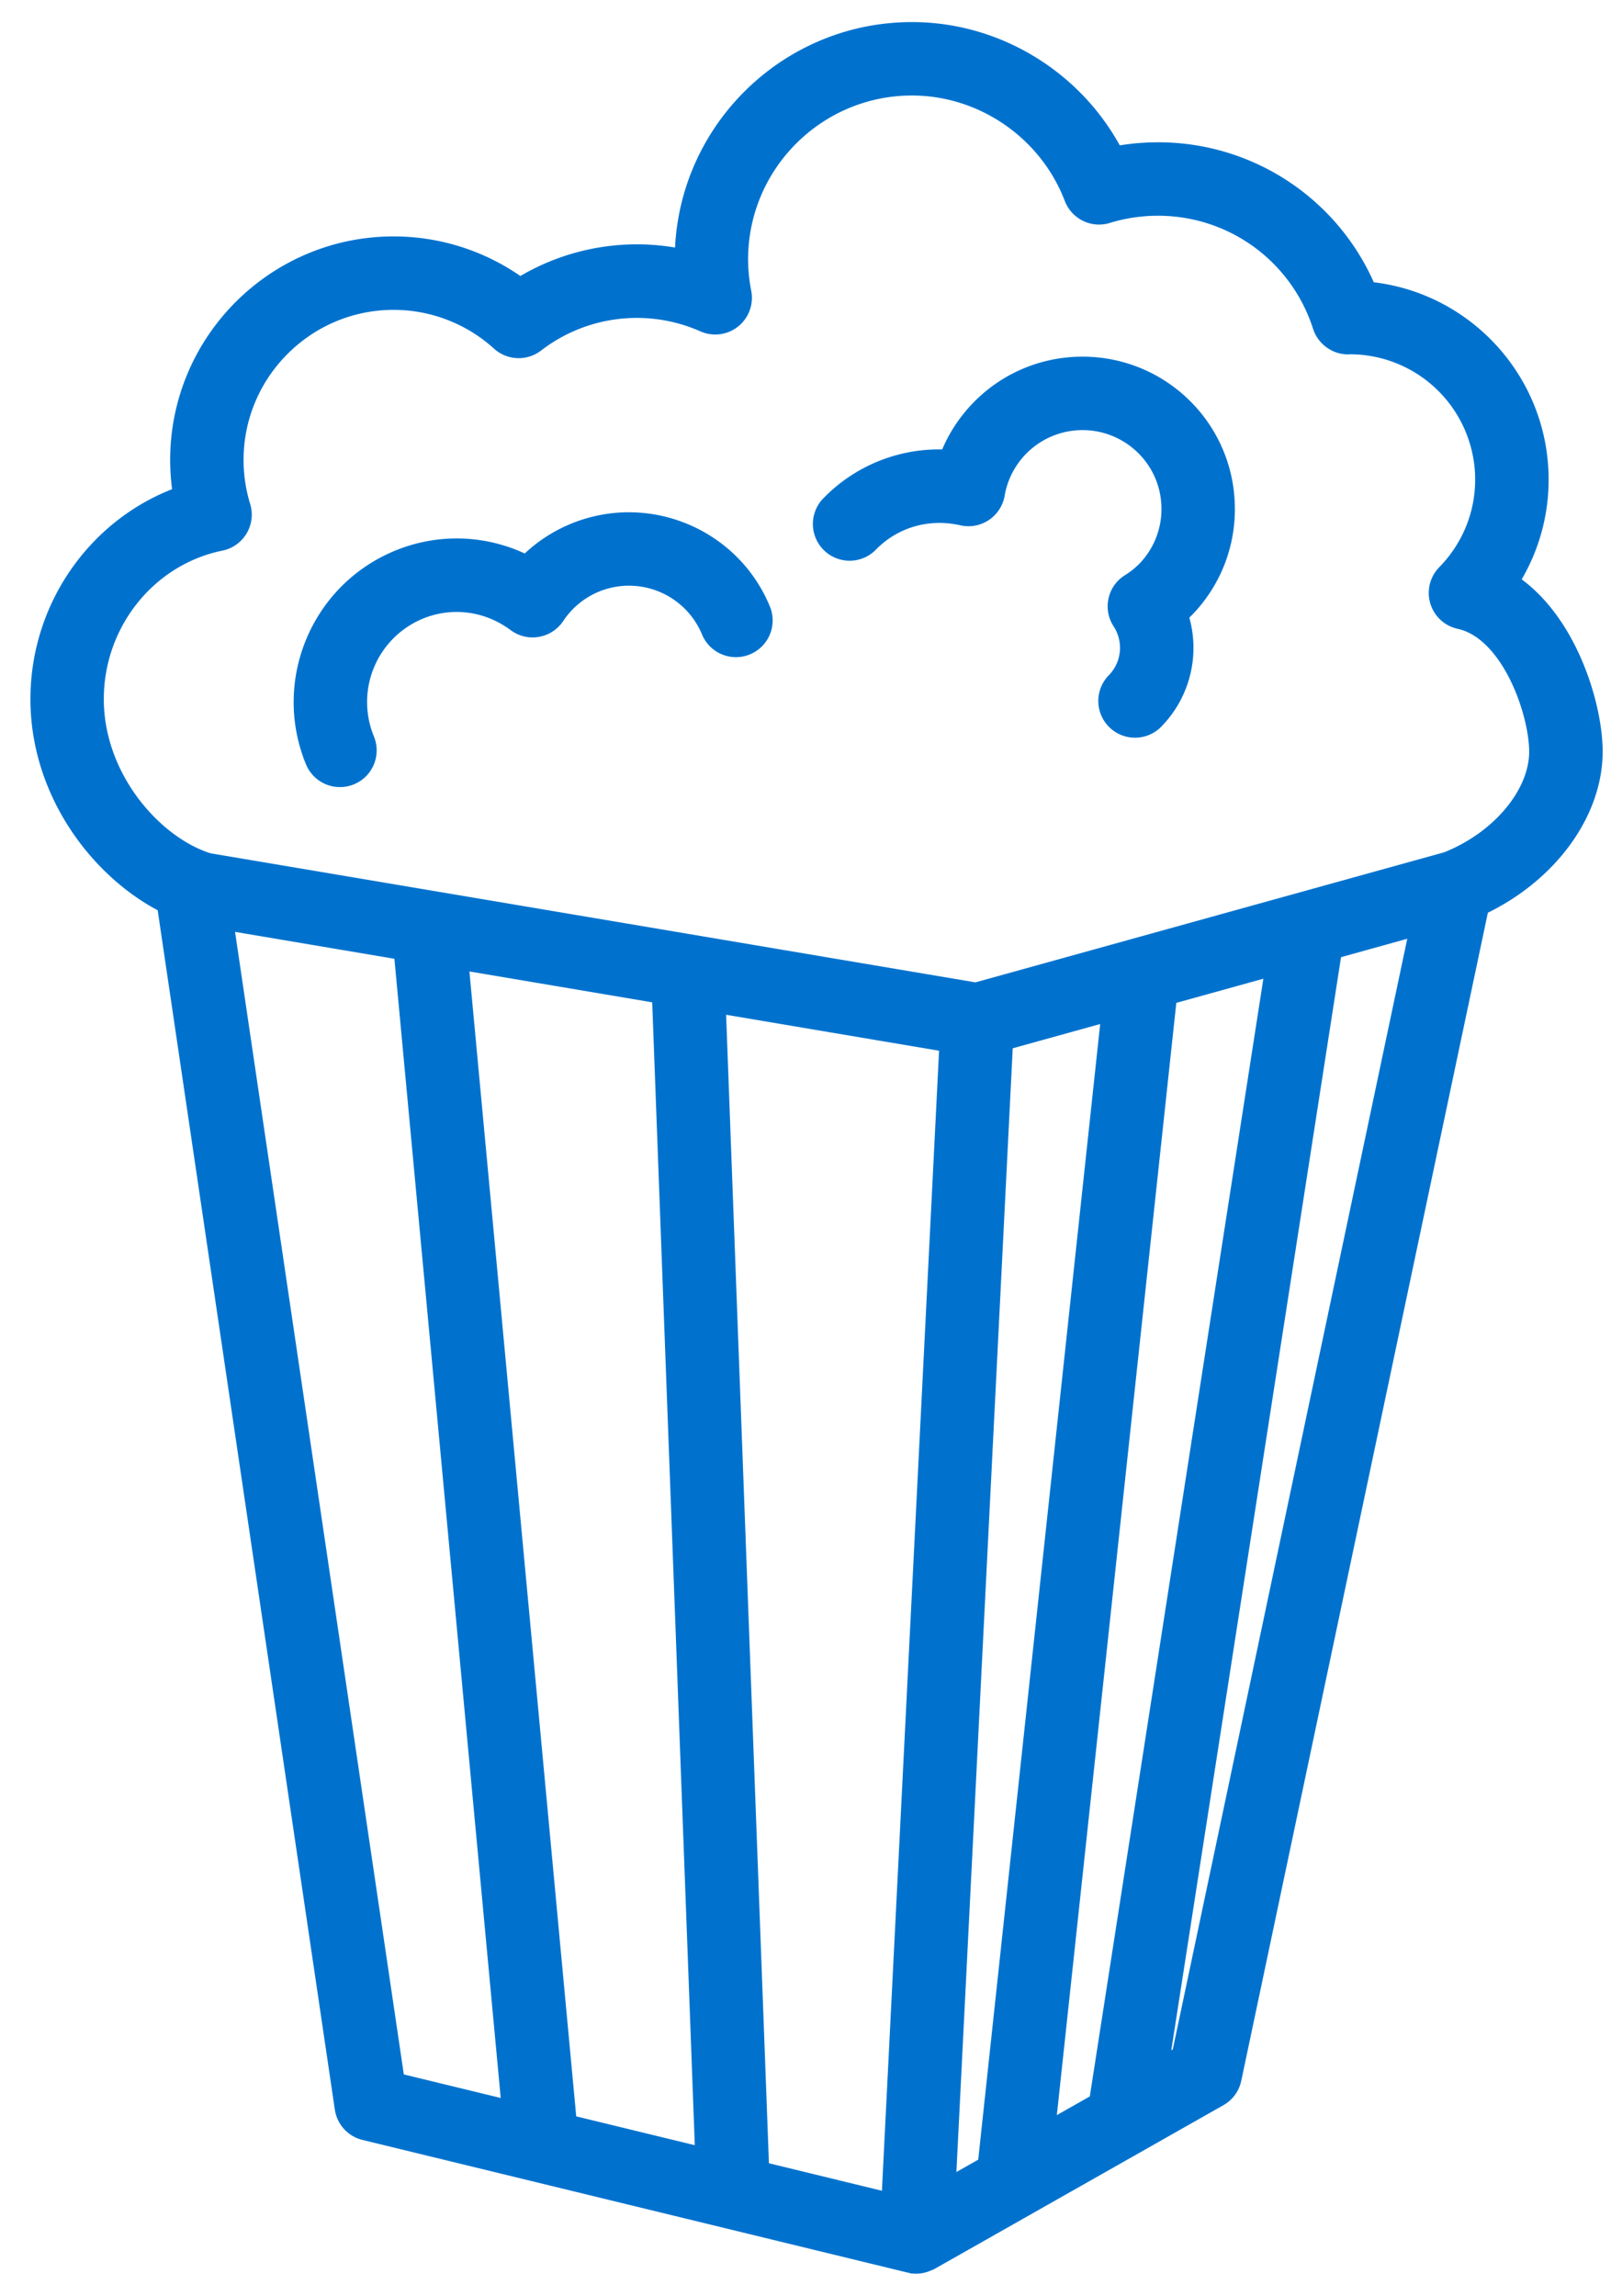 <svg width="73" height="104" viewBox="0 0 73 104" xmlns="http://www.w3.org/2000/svg"><path d="M68.276 26.388a8.439 8.439 0 001.397-4.664c0-4.44-3.42-8.097-7.766-8.47a10.18 10.18 0 00-9.44-6.308c-.671 0-1.34.066-1.997.197C48.744 3.73 45.19 1.5 41.326 1.5c-5.652 0-10.251 4.598-10.251 10.251v.068a9.936 9.936 0 00-7.518 1.283 9.587 9.587 0 00-5.718-1.892c-5.31 0-9.628 4.32-9.628 9.627 0 .555.048 1.107.144 1.652-3.815 1.308-6.476 4.993-6.476 9.181 0 4.22 2.741 7.763 5.723 9.238l8.065 54.587c.07.467.416.848.876.96l24.708 6.011c.058.014.117.017.174.021.016.003.026.01.043.012a.97.97 0 00.058.001h.003c.132-.001.261-.03.384-.074l.096-.039c.029-.014.063-.022.09-.037l13.092-7.419c.29-.165.496-.445.565-.771l11.226-53.158c3.079-1.423 5.171-4.222 5.14-7.022-.027-2.084-1.195-5.94-3.846-7.592zm-50.423 67.99l-7.797-52.771 8.278 1.398 4.918 52.686-5.4-1.312zm7.793 1.896l-4.934-52.868 9.326 1.575 1.97 52.84-6.362-1.547zm14.786 3.598l-6.075-1.479-1.977-53.018 10.694 1.805-2.642 52.692zm2.361-.593l2.616-52.176 5.02-1.393-5.633 52.433-2.003 1.136zm4.495-2.547l5.554-51.692 5.018-1.392-8.02 51.638-2.552 1.446zm6.297-3.568l-1.162.658 7.899-50.857 4.105-1.14-10.842 51.339zM65.581 39.09l-14.144 3.923-.015.005-7.195 1.995L9.412 39.14c-2.512-.785-5.208-3.846-5.208-7.47 0-3.5 2.427-6.534 5.773-7.216a1.162 1.162 0 00.88-1.48 7.317 7.317 0 01-.32-2.137c0-4.025 3.275-7.3 7.3-7.3a7.28 7.28 0 014.886 1.888 1.164 1.164 0 001.492.057 7.61 7.61 0 017.72-.93 1.161 1.161 0 001.614-1.286 7.995 7.995 0 01-.15-1.515c0-4.369 3.556-7.924 7.924-7.924 3.255 0 6.226 2.048 7.393 5.097.22.57.838.879 1.428.697a7.938 7.938 0 012.322-.348c3.44 0 6.46 2.2 7.512 5.476.159.499.674.85 1.191.8a6.183 6.183 0 016.176 6.176c0 1.621-.63 3.156-1.772 4.322a1.164 1.164 0 00.583 1.95c2.347.514 3.614 4.185 3.636 6.009.025 1.988-1.745 4.12-4.211 5.086zM26.06 24.19a6.37 6.37 0 00-2.184 1.49 6.823 6.823 0 00-5.8-.265c-3.519 1.455-5.2 5.502-3.747 9.021a1.161 1.161 0 001.52.631c.595-.244.876-.925.63-1.52a4.587 4.587 0 012.485-5.981c1.49-.614 3.163-.398 4.476.58a1.166 1.166 0 001.665-.29 4.086 4.086 0 011.844-1.517 4.084 4.084 0 015.324 2.212 1.162 1.162 0 102.15-.889c-1.349-3.262-5.098-4.816-8.363-3.472zm18.365-5.56a6.386 6.386 0 00-1.397 2.246 6.792 6.792 0 00-5.41 2.099 1.165 1.165 0 001.68 1.61c1.114-1.163 2.727-1.64 4.326-1.276a1.164 1.164 0 001.407-.937 4.081 4.081 0 016.84-2.259 4.04 4.04 0 011.257 2.855 4.05 4.05 0 01-1.131 2.908 4.016 4.016 0 01-.768.612 1.159 1.159 0 00-.348 1.613c.58.895.47 2.056-.265 2.824a1.164 1.164 0 101.681 1.609 4.593 4.593 0 001.023-4.708c.127-.111.247-.224.36-.342a6.354 6.354 0 001.774-4.57 6.359 6.359 0 00-1.974-4.484c-2.554-2.44-6.616-2.351-9.055.2z" fill="#0072CE" fill-rule="nonzero" stroke="#0072CE"/></svg>
